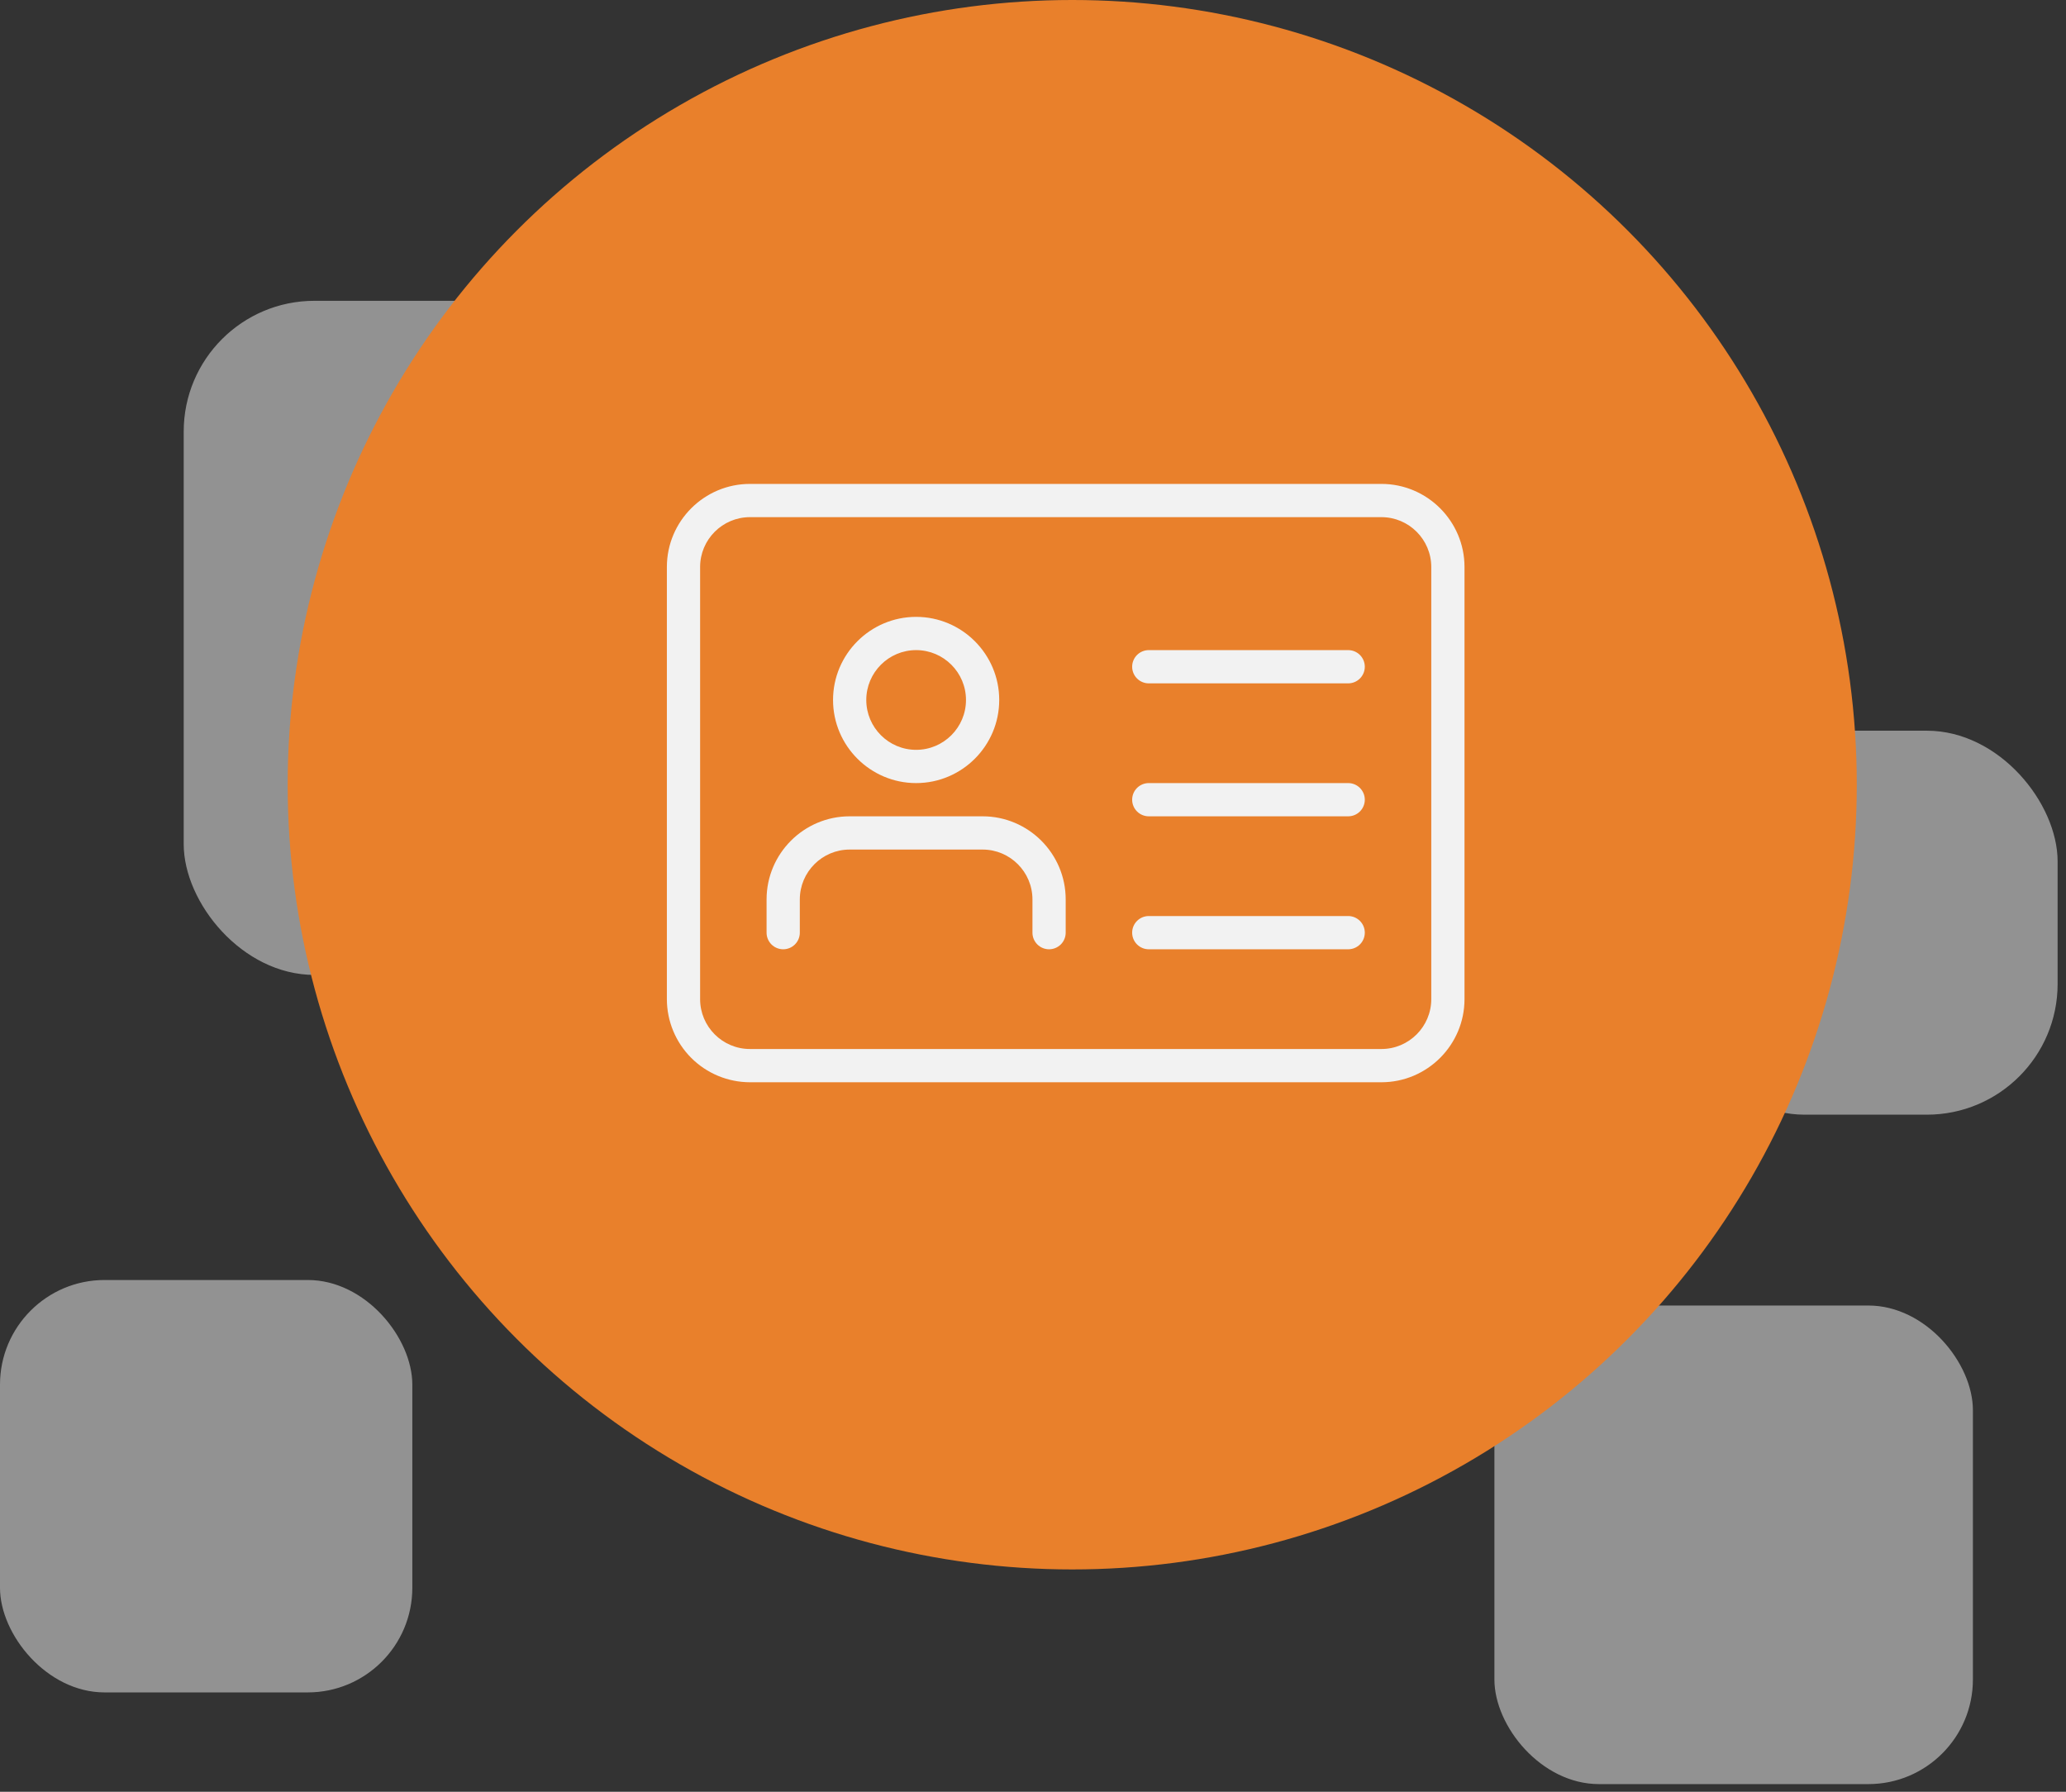 <svg width="158" height="137" viewBox="0 0 158 137" fill="none" xmlns="http://www.w3.org/2000/svg">
<rect x="0" y="0" width="158" height="137" fill="#333333" stroke="none"/>
<rect opacity="0.5" x="14.049" y="23" width="51.543" height="51.543" rx="10" fill="#F2F2F2"/>
<rect opacity="0.5" x="128" y="55.87" width="29.359" height="29.359" rx="10" fill="#F2F2F2"/>
<rect opacity="0.5" y="97.87" width="31.533" height="31.533" rx="8" fill="#F2F2F2"/>
<rect opacity="0.5" x="114.287" y="99.821" width="36.593" height="36.593" rx="8" fill="#F2F2F2"/>
<circle cx="82" cy="60" r="60" fill="#E9802B"/>
<path d="M105.646 82.75H57.354C55.67 82.748 54.054 82.078 52.863 80.887C51.672 79.695 51.002 78.08 51 76.396V43.354C51 39.852 53.852 37 57.354 37H105.646C109.148 37 112 39.852 112 43.354V76.396C112 79.898 109.148 82.75 105.646 82.75ZM57.354 39.542C55.252 39.542 53.542 41.252 53.542 43.354V76.396C53.542 78.498 55.252 80.208 57.354 80.208H105.646C107.748 80.208 109.458 78.498 109.458 76.396V43.354C109.458 41.252 107.748 39.542 105.646 39.542H57.354Z" fill="#F2F2F2"/>
<path d="M70.062 59.875C66.56 59.875 63.708 57.023 63.708 53.521C63.708 50.018 66.56 47.166 70.062 47.166C73.565 47.166 76.417 50.018 76.417 53.521C76.417 57.023 73.565 59.875 70.062 59.875ZM70.062 49.708C67.96 49.708 66.25 51.419 66.25 53.521C66.25 55.623 67.96 57.333 70.062 57.333C72.165 57.333 73.875 55.623 73.875 53.521C73.875 51.419 72.165 49.708 70.062 49.708ZM80.229 72.583C79.892 72.583 79.569 72.449 79.331 72.211C79.092 71.973 78.958 71.649 78.958 71.312V68.771C78.958 66.669 77.248 64.958 75.146 64.958H64.979C62.877 64.958 61.167 66.669 61.167 68.771V71.312C61.167 71.649 61.033 71.973 60.794 72.211C60.556 72.449 60.233 72.583 59.896 72.583C59.559 72.583 59.236 72.449 58.997 72.211C58.759 71.973 58.625 71.649 58.625 71.312V68.771C58.625 65.268 61.477 62.416 64.979 62.416H75.146C78.648 62.416 81.5 65.268 81.5 68.771V71.312C81.5 71.649 81.366 71.973 81.128 72.211C80.889 72.449 80.566 72.583 80.229 72.583ZM103.104 52.25H87.854C87.517 52.25 87.194 52.116 86.956 51.878C86.717 51.639 86.583 51.316 86.583 50.979C86.583 50.642 86.717 50.319 86.956 50.08C87.194 49.842 87.517 49.708 87.854 49.708H103.104C103.441 49.708 103.764 49.842 104.003 50.08C104.241 50.319 104.375 50.642 104.375 50.979C104.375 51.316 104.241 51.639 104.003 51.878C103.764 52.116 103.441 52.25 103.104 52.25ZM103.104 62.416H87.854C87.517 62.416 87.194 62.283 86.956 62.044C86.717 61.806 86.583 61.483 86.583 61.146C86.583 60.809 86.717 60.485 86.956 60.247C87.194 60.009 87.517 59.875 87.854 59.875H103.104C103.441 59.875 103.764 60.009 104.003 60.247C104.241 60.485 104.375 60.809 104.375 61.146C104.375 61.483 104.241 61.806 104.003 62.044C103.764 62.283 103.441 62.416 103.104 62.416ZM103.104 72.583H87.854C87.517 72.583 87.194 72.449 86.956 72.211C86.717 71.973 86.583 71.649 86.583 71.312C86.583 70.975 86.717 70.652 86.956 70.414C87.194 70.175 87.517 70.041 87.854 70.041H103.104C103.441 70.041 103.764 70.175 104.003 70.414C104.241 70.652 104.375 70.975 104.375 71.312C104.375 71.649 104.241 71.973 104.003 72.211C103.764 72.449 103.441 72.583 103.104 72.583Z" fill="#F2F2F2"/>
</svg>
